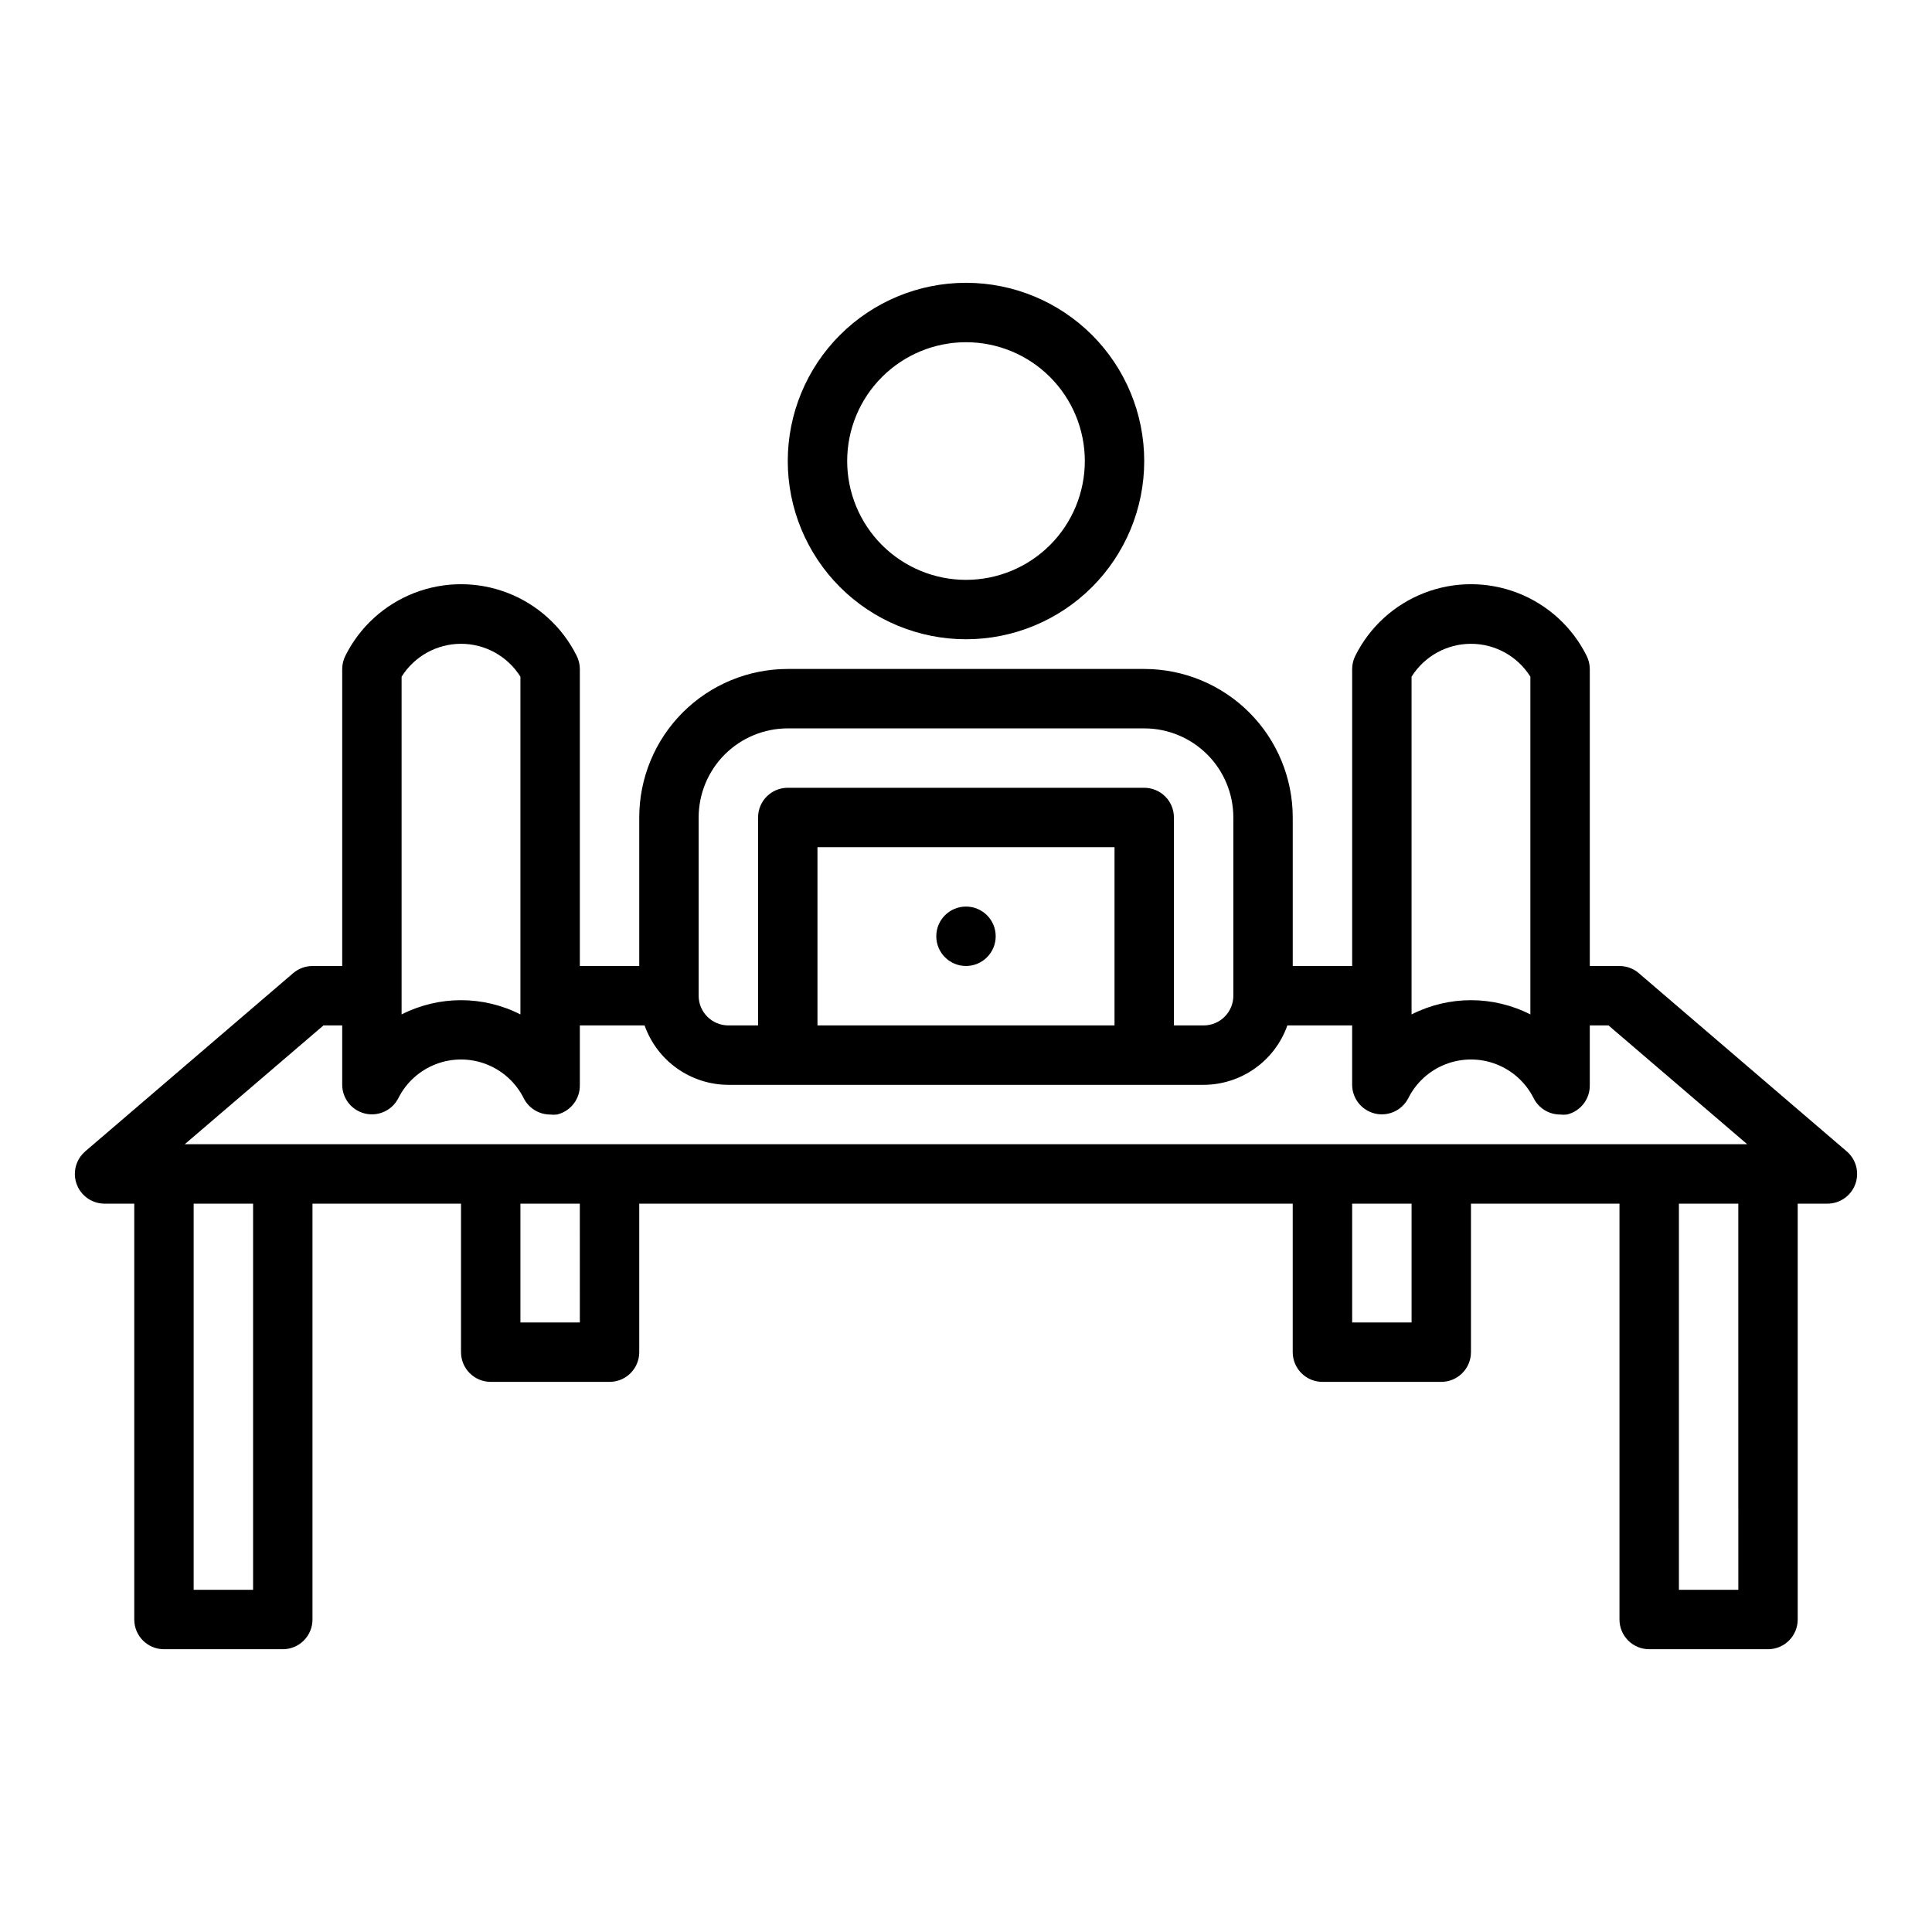 <?xml version="1.0" encoding="UTF-8"?>
<!-- The Best Svg Icon site in the world: iconSvg.co, Visit us! https://iconsvg.co -->
<svg fill="#000000" width="800px" height="800px" version="1.1" viewBox="144 144 512 512" xmlns="http://www.w3.org/2000/svg">
 <g>
  <path d="m400 313.41c12.523 0 24.539-4.977 33.398-13.832 8.855-8.859 13.832-20.875 13.832-33.398 0-12.527-4.977-24.543-13.832-33.398-8.859-8.859-20.875-13.836-33.398-13.836-12.527 0-24.543 4.977-33.398 13.836-8.859 8.855-13.836 20.871-13.836 33.398 0 12.523 4.977 24.539 13.836 33.398 8.855 8.855 20.871 13.832 33.398 13.832zm0-78.719c8.352 0 16.359 3.316 22.266 9.223 5.902 5.902 9.223 13.914 9.223 22.266 0 8.348-3.32 16.359-9.223 22.266-5.906 5.902-13.914 9.223-22.266 9.223s-16.363-3.32-22.266-9.223c-5.906-5.906-9.223-13.918-9.223-22.266 0-8.352 3.316-16.363 9.223-22.266 5.902-5.906 13.914-9.223 22.266-9.223z"/>
  <path d="m407.87 392.12c0 4.348-3.523 7.875-7.871 7.875s-7.875-3.527-7.875-7.875 3.527-7.871 7.875-7.871 7.871 3.523 7.871 7.871"/>
  <path d="m171.71 462.98h7.871v110.21c0 2.086 0.828 4.09 2.305 5.566 1.477 1.477 3.481 2.305 5.566 2.305h31.488c2.09 0 4.09-0.828 5.566-2.305 1.477-1.477 2.305-3.481 2.305-5.566v-110.21h39.359v39.359h0.004c0 2.086 0.828 4.09 2.305 5.566 1.477 1.477 3.477 2.305 5.566 2.305h31.488c2.086 0 4.09-0.828 5.566-2.305 1.477-1.477 2.305-3.481 2.305-5.566v-39.359h173.18v39.359c0 2.086 0.832 4.09 2.305 5.566 1.477 1.477 3.481 2.305 5.566 2.305h31.488c2.09 0 4.09-0.828 5.566-2.305 1.477-1.477 2.309-3.481 2.309-5.566v-39.359h39.359v110.21c0 2.086 0.828 4.09 2.305 5.566 1.477 1.477 3.481 2.305 5.566 2.305h31.488c2.09 0 4.09-0.828 5.566-2.305s2.305-3.481 2.305-5.566v-110.21h7.875c3.293 0 6.242-2.055 7.383-5.148 1.141-3.09 0.238-6.566-2.269-8.707l-55.105-47.23 0.004-0.004c-1.426-1.219-3.242-1.887-5.117-1.887h-7.871v-78.723c-0.008-1.23-0.305-2.445-0.867-3.543-3.812-7.617-10.328-13.539-18.273-16.613-7.945-3.07-16.75-3.07-24.699 0-7.945 3.074-14.461 8.996-18.273 16.613-0.559 1.098-0.855 2.312-0.863 3.543v78.723h-15.746v-39.363c0-10.438-4.144-20.449-11.527-27.832-7.383-7.379-17.395-11.527-27.832-11.527h-94.465c-10.438 0-20.449 4.148-27.832 11.527-7.379 7.383-11.527 17.395-11.527 27.832v39.359l-15.742 0.004v-78.723c-0.008-1.23-0.305-2.445-0.867-3.543-3.812-7.617-10.328-13.539-18.273-16.613-7.945-3.07-16.754-3.07-24.699 0-7.945 3.074-14.461 8.996-18.273 16.613-0.562 1.098-0.855 2.312-0.863 3.543v78.723h-7.875c-1.875 0-3.688 0.668-5.117 1.887l-55.105 47.23 0.004 0.004c-2.504 2.141-3.41 5.617-2.269 8.707 1.141 3.094 4.09 5.148 7.387 5.148zm39.359 102.34h-15.746v-102.34h15.746zm86.594-70.848-15.746-0.004v-31.484h15.742zm220.42 0-15.746-0.004v-31.484h15.742zm86.594 70.848h-15.75v-102.34h15.742zm-86.598-241.99c3.398-5.422 9.348-8.715 15.746-8.715 6.398 0 12.348 3.293 15.742 8.715v89.504c-9.891-5.031-21.594-5.031-31.488 0zm-188.93 37.312c0-6.262 2.488-12.27 6.918-16.699 4.43-4.426 10.438-6.914 16.699-6.914h94.465c6.262 0 12.27 2.488 16.699 6.914 4.43 4.43 6.918 10.438 6.918 16.699v47.234c0 2.086-0.832 4.09-2.305 5.566-1.477 1.477-3.481 2.305-5.566 2.305h-7.875v-55.105c0-2.086-0.828-4.09-2.305-5.566-1.477-1.473-3.477-2.305-5.566-2.305h-94.465c-4.348 0-7.871 3.523-7.871 7.871v55.105h-7.871c-4.348 0-7.875-3.523-7.875-7.871zm110.21 7.871v47.23l-78.719 0.004v-47.23zm-188.93-45.184c3.398-5.422 9.344-8.715 15.746-8.715 6.398 0 12.344 3.293 15.742 8.715v89.504c-9.891-5.031-21.594-5.031-31.488 0zm-20.703 92.418h4.961v15.746c0.02 3.625 2.519 6.769 6.047 7.609 3.531 0.84 7.176-0.84 8.828-4.07 2.07-4.129 5.606-7.34 9.914-9.004 4.309-1.668 9.086-1.668 13.395 0 4.309 1.664 7.844 4.875 9.914 9.004 1.332 2.648 4.039 4.324 7.004 4.332 0.602 0.074 1.211 0.074 1.812 0 3.629-0.855 6.16-4.144 6.062-7.871v-15.746h17.16c1.625 4.594 4.629 8.574 8.602 11.391 3.977 2.82 8.723 4.34 13.598 4.356h125.95c4.871-0.016 9.621-1.535 13.594-4.356 3.973-2.816 6.981-6.797 8.602-11.391h17.164v15.746c0.02 3.625 2.519 6.769 6.047 7.609 3.531 0.84 7.176-0.84 8.832-4.07 2.066-4.129 5.602-7.34 9.91-9.004 4.309-1.668 9.086-1.668 13.395 0 4.309 1.664 7.844 4.875 9.914 9.004 1.332 2.648 4.043 4.324 7.004 4.332 0.602 0.074 1.211 0.074 1.812 0 3.629-0.855 6.16-4.144 6.062-7.871v-15.746h4.961l36.762 31.488h-414.07z"/>
 </g>
</svg>